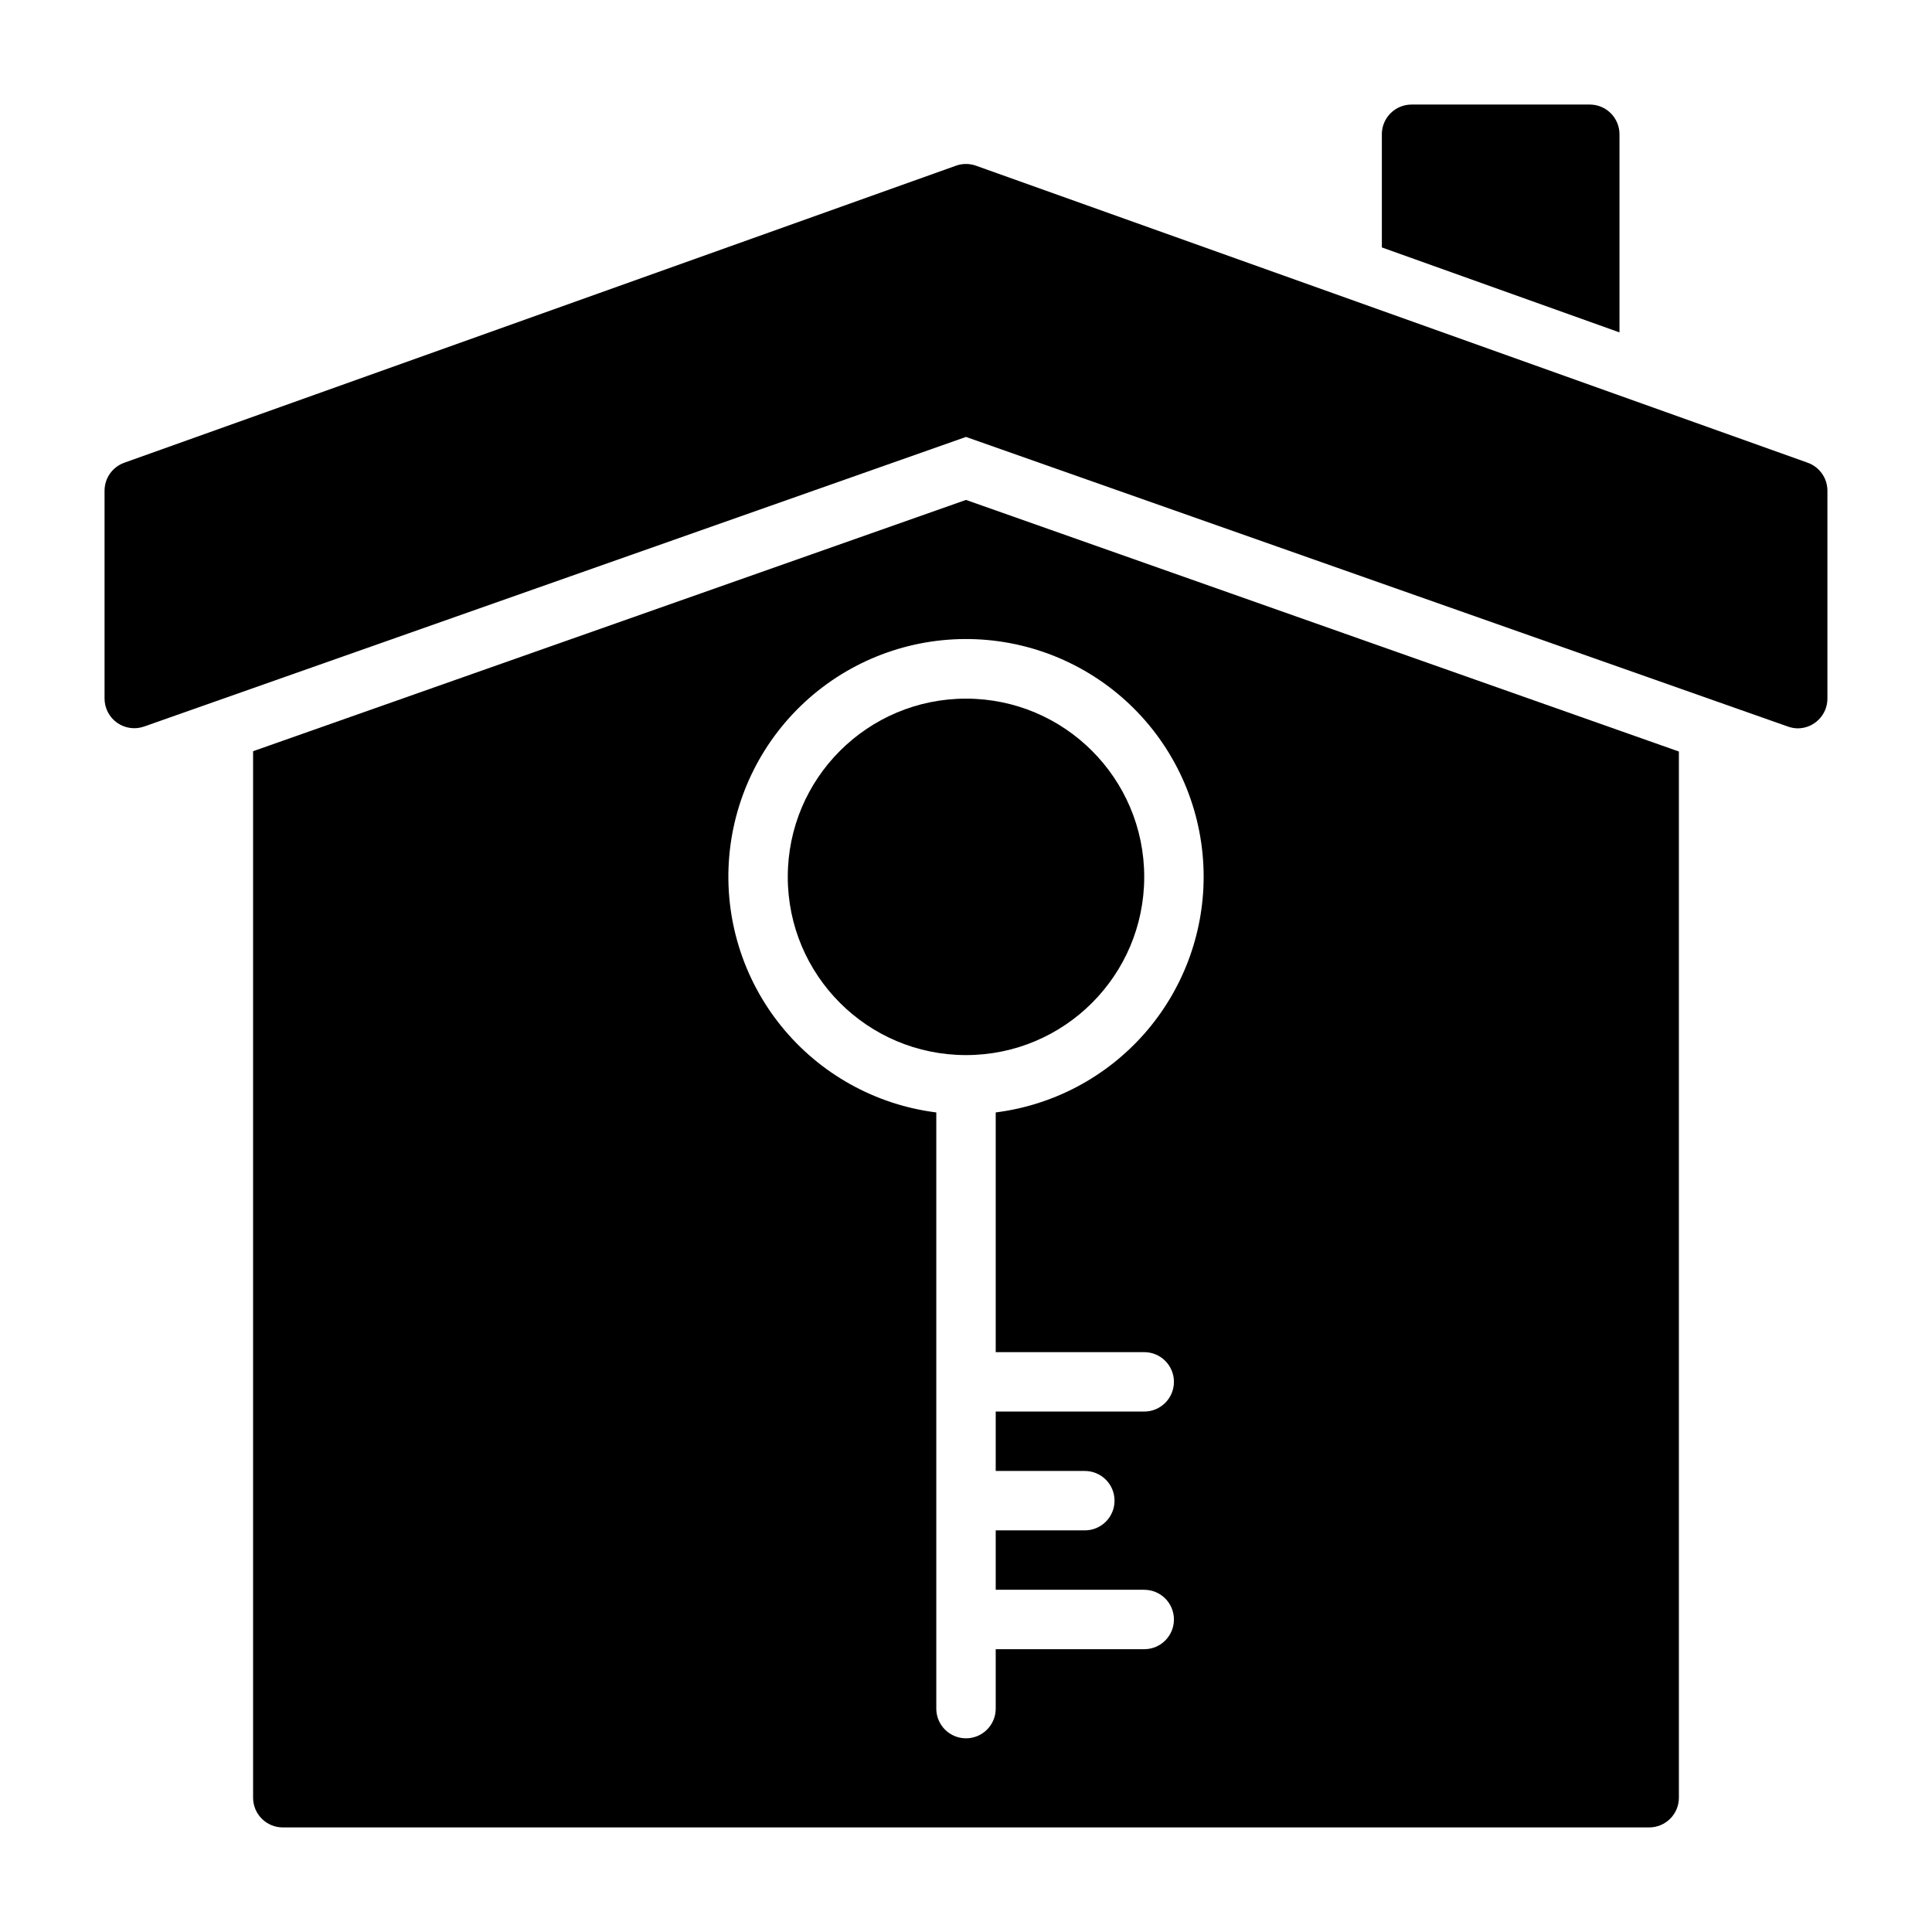 <?xml version="1.0" encoding="UTF-8"?>
<!-- Uploaded to: SVG Repo, www.svgrepo.com, Generator: SVG Repo Mixer Tools -->
<svg fill="#000000" width="800px" height="800px" version="1.1" viewBox="144 144 512 512" xmlns="http://www.w3.org/2000/svg">
 <g>
  <path d="m623.09 266.64-220.42-78.719h0.004c-1.73-0.625-3.625-0.625-5.356 0l-220.42 78.719h0.004c-3.117 1.129-5.195 4.086-5.195 7.402v55.105-0.004c0.008 2.547 1.25 4.93 3.328 6.398 2.078 1.469 4.738 1.844 7.141 1.004l217.82-76.754 217.82 76.754h-0.004c0.836 0.301 1.711 0.461 2.598 0.473 2.09 0 4.09-0.832 5.566-2.309 1.477-1.473 2.309-3.477 2.309-5.566v-55.102c-0.004-3.316-2.082-6.273-5.199-7.402z"/>
  <path d="m573.18 179.58c0-2.09-0.828-4.09-2.305-5.566-1.477-1.477-3.481-2.305-5.566-2.305h-47.234c-4.348 0-7.871 3.523-7.871 7.871v29.992l62.977 22.516z"/>
  <path d="m447.23 376.38c0 26.086-21.145 47.23-47.23 47.23s-47.234-21.145-47.234-47.23c0-26.086 21.148-47.234 47.234-47.234s47.23 21.148 47.23 47.234"/>
  <path d="m211.07 343.08v277.33c0 2.09 0.828 4.09 2.305 5.566 1.477 1.477 3.481 2.309 5.566 2.309h362.11c2.09 0 4.09-0.832 5.566-2.309 1.477-1.477 2.305-3.477 2.305-5.566v-277.25l-188.93-66.676zm251.91 33.301c-0.016 15.328-5.621 30.125-15.766 41.617-10.145 11.492-24.133 18.891-39.34 20.809v63.527h39.359c4.348 0 7.871 3.523 7.871 7.871 0 4.348-3.523 7.871-7.871 7.871h-39.359v15.742h23.617v0.004c4.348 0 7.871 3.523 7.871 7.871 0 4.348-3.523 7.871-7.871 7.871h-23.617v15.742h39.359v0.004c4.348 0 7.871 3.523 7.871 7.871s-3.523 7.871-7.871 7.871h-39.359v15.746c0 4.348-3.523 7.871-7.871 7.871s-7.875-3.523-7.875-7.871v-157.99c-16.121-2.031-30.836-10.219-41.062-22.844-10.23-12.629-15.18-28.723-13.82-44.914 1.363-16.191 8.93-31.234 21.121-41.977 12.195-10.742 28.066-16.355 44.305-15.668 16.234 0.688 31.574 7.625 42.816 19.363 11.238 11.734 17.504 27.363 17.492 43.613z"/>
 </g>
</svg>